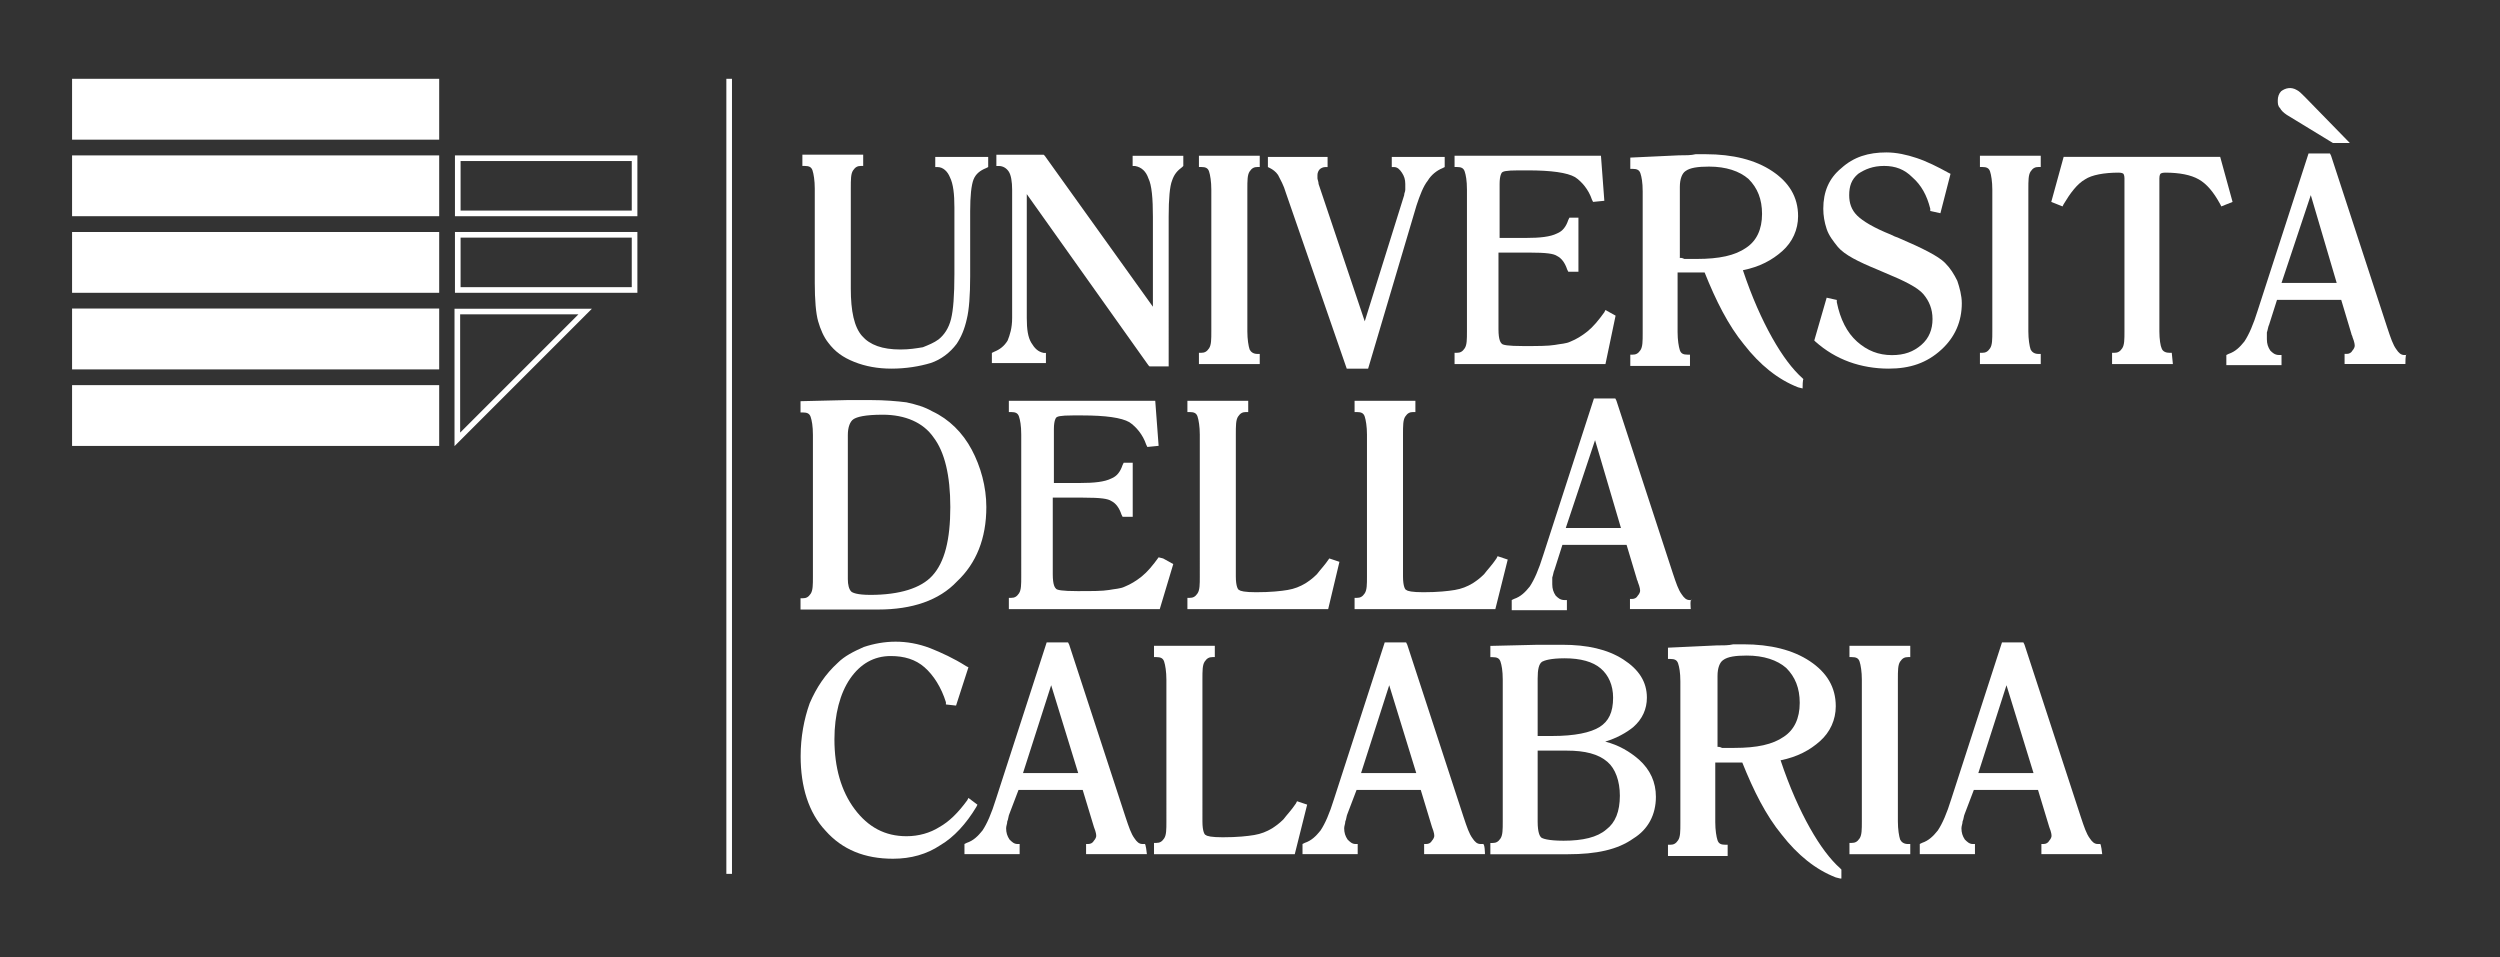 <?xml version="1.0" encoding="utf-8"?>
<!-- Generator: Adobe Illustrator 24.0.1, SVG Export Plug-In . SVG Version: 6.00 Build 0)  -->
<svg version="1.1" id="Livello_1" xmlns="http://www.w3.org/2000/svg" xmlns:xlink="http://www.w3.org/1999/xlink" x="0px" y="0px"
	 viewBox="0 0 222 85" style="enable-background:new 0 0 222 85;" xml:space="preserve">
<rect x="0" y="0" width="222" height="85" fill="#333333" stroke="none"/>
<style type="text/css">
	.st0{fill-rule:evenodd;clip-rule:evenodd;fill:#FFFFFF;}
	.st1{fill:#FFFFFF;}
</style>
<g>
	<path id="path9617" class="st0" d="M6.4,34.2H39v5.4H6.4C6.4,39.6,6.4,34.2,6.4,34.2z"/>
	<path id="path9619" class="st0" d="M6.4,27.4H39v5.4H6.4C6.4,32.8,6.4,27.4,6.4,27.4z"/>
	<path id="path9621" class="st0" d="M6.4,20.6H39V26H6.4C6.4,26,6.4,20.6,6.4,20.6z"/>
	<path id="path9623" class="st0" d="M6.4,13.8H39v5.4H6.4C6.4,19.2,6.4,13.8,6.4,13.8z"/>
	<path id="path9625" class="st0" d="M6.4,7H39v5.4H6.4C6.4,12.5,6.4,7,6.4,7z"/>
	<g id="g9627" transform="translate(120.561,110.914)">
		<path id="path9629" class="st1" d="M-68-83.5h-12.2v12.2L-68-83.5z M-69.2-83l-10.5,10.5V-83C-79.7-83-69.2-83-69.2-83z"/>
	</g>
	<path id="path9631" class="st1" d="M56.6,20.6H40.4V26h16.2V20.6z M56.1,25.5H40.9v-4.4h15.2V25.5z"/>
	<path id="path9633" class="st1" d="M56.6,13.8H40.4v5.4h16.2V13.8z M56.1,18.7H40.9v-4.4h15.2V18.7z"/>
	<path id="path9635" class="st1" d="M64.5,77.6H65V7h-0.5C64.5,7,64.5,77.6,64.5,77.6z"/>
	<g id="g9639">
		<g id="g9645" transform="translate(146.752,105.635)">
			<path id="path9647" class="st1" d="M-67.6-72.9c-1.2,0-2.3-0.2-3.3-0.6c-1-0.4-1.7-0.9-2.3-1.7c-0.4-0.5-0.7-1.2-0.9-1.9
				c-0.2-0.7-0.3-1.9-0.3-3.4v-8.4c0-0.7-0.1-1.3-0.2-1.6c-0.1-0.3-0.3-0.4-0.7-0.4l-0.2,0v-1h5.4v1l-0.2,0c-0.3,0-0.5,0.1-0.7,0.4
				c-0.2,0.3-0.2,0.8-0.2,1.6v8.9c0,2,0.3,3.4,1,4.2c0.7,0.8,1.8,1.2,3.4,1.2c0.8,0,1.4-0.1,2-0.2c0.5-0.2,1-0.4,1.4-0.7
				c0.5-0.4,0.9-1,1.1-1.8c0.2-0.8,0.3-2.1,0.3-4v-5.9c0-1.2-0.1-2.1-0.4-2.7c-0.2-0.5-0.6-0.9-1.1-0.9l-0.2,0v-0.9h4.7v0.9
				l-0.2,0.1c-0.5,0.2-0.9,0.5-1.1,1c-0.2,0.5-0.3,1.5-0.3,2.8v5.8c0,1.7-0.1,3-0.3,3.8c-0.2,0.9-0.5,1.6-0.9,2.2
				c-0.6,0.8-1.4,1.4-2.3,1.7C-65.1-73.1-66.3-72.9-67.6-72.9"/>
		</g>
		<g id="g9649" transform="translate(170.778,105.838)">
			<path id="path9651" class="st1" d="M-67.3-73.3h-1.4l-0.1-0.1l-10.8-15.2v11c0,1,0.1,1.7,0.4,2.2c0.3,0.5,0.6,0.8,1.1,0.9l0.2,0
				v0.9h-4.8v-0.9l0.2-0.1c0.5-0.2,0.9-0.5,1.2-1c0.2-0.5,0.4-1.1,0.4-2v-11.4c0-0.7-0.1-1.3-0.3-1.6c-0.2-0.3-0.5-0.5-0.9-0.5
				l-0.2,0v-1h4.2l0.1,0.1l9.6,13.4v-8c0-1.6-0.1-2.8-0.4-3.4c-0.2-0.6-0.6-1-1.2-1.1l-0.2,0v-0.9h4.5v0.9l-0.1,0.1
				c-0.4,0.3-0.7,0.6-0.9,1.2c-0.2,0.5-0.3,1.6-0.3,3.2V-73.3z"/>
		</g>
		<g id="g9653" transform="translate(178.965,106.029)">
			<path id="path9655" class="st1" d="M-67.1-73.7h-5.4v-1l0.2,0c0.3,0,0.5-0.1,0.7-0.4c0.2-0.3,0.2-0.8,0.2-1.5v-12.6
				c0-0.7-0.1-1.3-0.2-1.6c-0.1-0.3-0.3-0.4-0.7-0.4l-0.2,0v-1h5.4v1l-0.2,0c-0.3,0-0.5,0.1-0.7,0.4c-0.2,0.3-0.2,0.8-0.2,1.6v12.6
				c0,0.7,0.1,1.3,0.2,1.6c0.1,0.2,0.3,0.4,0.7,0.4l0.2,0V-73.7z"/>
		</g>
		<g id="g9657" transform="translate(188.49,105.635)">
			<path id="path9659" class="st1" d="M-67-72.9h-1.9l-5.4-15.6c-0.2-0.7-0.5-1.2-0.7-1.6c-0.2-0.3-0.5-0.5-0.7-0.6l-0.2-0.1v-0.9
				h5.3v0.9l-0.2,0c-0.2,0-0.4,0.1-0.5,0.2c-0.1,0.1-0.2,0.3-0.2,0.5c0,0.1,0,0.2,0,0.3c0,0.1,0.1,0.3,0.1,0.5l4.1,12.2l3.5-11.2
				c0-0.2,0.1-0.3,0.1-0.5c0-0.2,0-0.3,0-0.5c0-0.4-0.1-0.7-0.3-1c-0.2-0.3-0.4-0.5-0.7-0.5l-0.2,0v-0.9h4.7v0.9l-0.2,0.1
				c-0.5,0.2-1,0.6-1.3,1.1c-0.4,0.5-0.7,1.3-1,2.2L-67-72.9z"/>
		</g>
		<g id="g9661" transform="translate(209.265,106.029)">
			<path id="path9663" class="st1" d="M-66.7-73.7h-13.4v-1l0.2,0c0.3,0,0.5-0.1,0.7-0.4c0.2-0.3,0.2-0.8,0.2-1.5v-12.6
				c0-0.8-0.1-1.3-0.2-1.6c-0.1-0.3-0.3-0.4-0.7-0.4l-0.2,0v-1h13l0.3,4l-1,0.1l-0.1-0.2c-0.3-0.9-0.9-1.6-1.5-2
				c-0.7-0.4-2.1-0.6-4.2-0.6h-0.8c-1.2,0-1.4,0.1-1.5,0.2c0,0-0.2,0.2-0.2,1v4.8h2.3c1.3,0,2.2-0.1,2.8-0.4c0.5-0.2,0.8-0.6,1-1.2
				l0.1-0.2h0.8v4.8h-0.9l-0.1-0.2c-0.2-0.6-0.5-1-0.9-1.2c-0.3-0.2-0.9-0.3-2.5-0.3h-2.7v6.8c0,1,0.2,1.2,0.3,1.3
				c0.1,0.1,0.5,0.2,1.9,0.2c1.3,0,2.2,0,2.8-0.1c0.5-0.1,1-0.1,1.4-0.3c0.5-0.2,1-0.5,1.5-0.9c0.5-0.4,1-1,1.5-1.7l0.1-0.2l0.9,0.5
				L-66.7-73.7z"/>
		</g>
		<g id="g9665" transform="translate(215.67,115.394)">
			<path id="path9667" class="st1" d="M-66.6-92.5c0.2,0,0.3,0,0.5,0.1c0.3,0,0.6,0,1.1,0c2,0,3.4-0.3,4.4-1c0.9-0.6,1.4-1.6,1.4-3
				c0-1.3-0.4-2.3-1.2-3.1c-0.8-0.7-2-1.1-3.5-1.1c-1,0-1.7,0.1-2.1,0.4c-0.3,0.2-0.5,0.7-0.5,1.4V-92.5z M-55.6-80.9L-56-81
				c-1.8-0.7-3.4-2-4.8-3.8c-1.4-1.7-2.5-3.9-3.5-6.4c-0.1,0-0.2,0-0.4,0c-0.3,0-0.5,0-0.6,0c-0.3,0-0.8,0-1.4,0v5.3
				c0,0.7,0.1,1.3,0.2,1.6c0.1,0.3,0.3,0.4,0.7,0.4l0.2,0v1h-5.3v-1l0.2,0c0.3,0,0.5-0.1,0.7-0.4c0.2-0.3,0.2-0.8,0.2-1.5v-12.6
				c0-0.8-0.1-1.3-0.2-1.6c-0.1-0.3-0.3-0.4-0.7-0.4l-0.2,0v-1l4.3-0.2c0.6,0,1.1,0,1.5-0.1c0.4,0,0.7,0,0.9,0
				c2.4,0,4.4,0.5,5.9,1.5c1.5,1,2.3,2.3,2.3,4c0,1.2-0.5,2.3-1.4,3.1c-0.9,0.8-2,1.4-3.5,1.7c0.8,2.4,1.7,4.4,2.6,6
				c0.9,1.6,1.8,2.8,2.7,3.6l0.1,0.1C-55.6-81.9-55.6-80.9-55.6-80.9z"/>
		</g>
		<g id="g9669" transform="translate(234.108,105.635)">
			<path id="path9671" class="st1" d="M-66.4-72.9c-1.2,0-2.4-0.2-3.5-0.6c-1.1-0.4-2.1-1-3-1.8l-0.1-0.1l1.1-3.8L-71-79l0,0.2
				c0.3,1.5,0.9,2.7,1.8,3.5c0.9,0.8,1.9,1.2,3.1,1.2c1.1,0,1.9-0.3,2.6-0.9c0.7-0.6,1-1.4,1-2.3c0-0.9-0.3-1.6-0.8-2.2
				c-0.5-0.6-1.7-1.2-3.4-1.9l-0.7-0.3c-1.7-0.7-2.9-1.3-3.5-2c-0.4-0.5-0.8-1-1-1.6c-0.2-0.6-0.3-1.2-0.3-1.8
				c0-1.5,0.5-2.7,1.6-3.6c1.1-1,2.4-1.4,4-1.4c0.9,0,1.8,0.2,2.7,0.5c0.9,0.3,1.9,0.8,2.8,1.3l0.2,0.1l-0.9,3.5l-0.9-0.2l0-0.2
				c-0.3-1.2-0.8-2.1-1.6-2.8c-0.7-0.7-1.5-1-2.5-1c-1,0-1.7,0.3-2.3,0.7c-0.6,0.5-0.8,1.1-0.8,1.9c0,0.7,0.2,1.3,0.7,1.8
				c0.5,0.5,1.5,1.1,3,1.7c0.2,0.1,0.4,0.2,0.7,0.3c2.1,0.9,3.5,1.6,4.1,2.2c0.5,0.5,0.8,1,1.1,1.6c0.2,0.6,0.4,1.3,0.4,2
				c0,1.6-0.6,3-1.8,4.1C-63-73.4-64.5-72.9-66.4-72.9"/>
		</g>
		<g id="g9673" transform="translate(247.418,106.029)">
			<path id="path9675" class="st1" d="M-66.2-73.7h-5.4v-1l0.2,0c0.3,0,0.5-0.1,0.7-0.4c0.2-0.3,0.2-0.8,0.2-1.5v-12.6
				c0-0.7-0.1-1.3-0.2-1.6c-0.1-0.3-0.3-0.4-0.7-0.4l-0.2,0v-1h5.4v1l-0.2,0c-0.3,0-0.5,0.1-0.7,0.4c-0.2,0.3-0.2,0.8-0.2,1.6v12.6
				c0,0.7,0.1,1.3,0.2,1.6c0.1,0.2,0.3,0.4,0.7,0.4l0.2,0V-73.7z"/>
		</g>
		<g id="g9677" transform="translate(258.952,106.029)">
			<path id="path9679" class="st1" d="M-66-73.7h-5.4l0-1l0.2,0c0.3,0,0.5-0.1,0.7-0.4c0.2-0.3,0.2-0.8,0.2-1.5v-13.6
				c0-0.3-0.1-0.4-0.1-0.4c0,0-0.1-0.1-0.4-0.1c-1.3,0-2.4,0.2-3,0.6c-0.7,0.4-1.3,1.2-1.9,2.2l-0.1,0.2l-1-0.4l1.1-4h13.9l1.1,4
				l-1,0.4l-0.1-0.2c-0.6-1.1-1.2-1.8-1.9-2.2c-0.7-0.4-1.7-0.6-3-0.6c-0.3,0-0.4,0.1-0.4,0.1c0,0-0.1,0.1-0.1,0.4v13.6
				c0,0.7,0.1,1.3,0.2,1.5c0.1,0.3,0.4,0.4,0.7,0.4l0.2,0L-66-73.7z"/>
		</g>
		<g id="g9681" transform="translate(268.499,113.126)">
			<path id="path9683" class="st1" d="M-65.9-88h4.9l-2.3-7.8L-65.9-88z M-54.9-80.8h-5.4v-0.9l0.2,0c0.2,0,0.4-0.1,0.5-0.3
				c0.1-0.1,0.2-0.3,0.2-0.4c0-0.1,0-0.3-0.2-0.8c0-0.1-0.1-0.2-0.1-0.3l-0.9-3h-5.7l-0.7,2.2c-0.1,0.2-0.1,0.4-0.2,0.7
				c0,0.2,0,0.4,0,0.6c0,0.4,0.1,0.7,0.3,1c0.2,0.2,0.4,0.4,0.8,0.4l0.2,0v0.9h-4.9v-0.9l0.2-0.1c0.6-0.2,1-0.6,1.4-1.1
				c0.4-0.6,0.8-1.5,1.2-2.8l4.5-13.9h1.9l0.1,0.2l5,15.3c0.3,0.9,0.5,1.5,0.8,1.9c0.2,0.3,0.4,0.5,0.7,0.5l0.2,0
				C-54.9-81.8-54.9-80.8-54.9-80.8z"/>
		</g>
		<g id="g9685" transform="translate(274.467,125.4)">
			<path id="path9687" class="st1" d="M-65.8-112.7h-1.5l-4.1-2.5c-0.3-0.2-0.5-0.4-0.6-0.6c-0.2-0.2-0.2-0.4-0.2-0.7
				c0-0.3,0.1-0.6,0.3-0.8c0.4-0.3,0.9-0.4,1.4-0.1c0.2,0.1,0.4,0.3,0.7,0.6L-65.8-112.7z"/>
		</g>
		<g id="g9689" transform="translate(145.987,101.626)">
			<path id="path9691" class="st1" d="M-67.6-64.8c-1.6,0-2.3,0.2-2.6,0.4c-0.3,0.2-0.5,0.7-0.5,1.4v12.8c0,0.5,0.1,0.9,0.3,1.1
				c0.1,0.1,0.5,0.3,1.7,0.3c2.6,0,4.5-0.6,5.5-1.7c1.1-1.2,1.6-3.2,1.6-6.1c0-2.8-0.5-4.9-1.5-6.2C-64-64.1-65.6-64.8-67.6-64.8
				 M-68-47.5h-6.9v-1l0.2,0c0.3,0,0.5-0.1,0.7-0.4c0.2-0.3,0.2-0.8,0.2-1.5V-63c0-0.8-0.1-1.3-0.2-1.6c-0.1-0.3-0.3-0.4-0.7-0.4
				l-0.2,0v-1l4.2-0.1c0.3,0,0.6,0,0.9,0c0.3,0,0.7,0,1.1,0c1.3,0,2.4,0.1,3.2,0.2c0.9,0.2,1.6,0.4,2.3,0.8c1.5,0.7,2.7,1.9,3.5,3.4
				c0.8,1.5,1.3,3.3,1.3,5.1c0,2.8-0.9,5-2.6,6.6C-62.6-48.3-65-47.5-68-47.5"/>
		</g>
		<g id="g9693" transform="translate(170.286,84.59)">
			<path id="path9695" class="st1" d="M-67.3-30.5h-13.4v-1l0.2,0c0.3,0,0.5-0.1,0.7-0.4c0.2-0.3,0.2-0.8,0.2-1.5V-46
				c0-0.8-0.1-1.3-0.2-1.6c-0.1-0.3-0.3-0.4-0.7-0.4l-0.2,0v-1h13l0.3,4l-1,0.1l-0.1-0.2c-0.3-0.9-0.9-1.6-1.5-2
				c-0.7-0.4-2.1-0.6-4.2-0.6h-0.8c-1.2,0-1.4,0.1-1.5,0.2c0,0-0.2,0.2-0.2,1v4.8h2.3c1.3,0,2.2-0.1,2.8-0.4c0.5-0.2,0.8-0.6,1-1.2
				l0.1-0.2h0.8v4.8h-0.9l-0.1-0.2c-0.2-0.6-0.5-1-0.9-1.2c-0.3-0.2-0.9-0.3-2.5-0.3h-2.7v6.8c0,1,0.2,1.2,0.3,1.3
				c0.1,0.1,0.5,0.2,1.9,0.2c1.3,0,2.2,0,2.8-0.1c0.5-0.1,1-0.1,1.4-0.3c0.5-0.2,1-0.5,1.5-0.9c0.5-0.4,1-1,1.5-1.7L-67-35l0.9,0.5
				L-67.3-30.5z"/>
		</g>
		<g id="g9697" transform="translate(185.042,84.59)">
			<path id="path9699" class="st1" d="M-67.1-30.5h-12.5v-1l0.2,0c0.3,0,0.5-0.1,0.7-0.4c0.2-0.3,0.2-0.8,0.2-1.5V-46
				c0-0.7-0.1-1.3-0.2-1.6c-0.1-0.3-0.3-0.4-0.7-0.4l-0.2,0v-1h5.4v1l-0.2,0c-0.3,0-0.5,0.1-0.7,0.4c-0.2,0.3-0.2,0.8-0.2,1.6v12.6
				c0,0.9,0.2,1.2,0.3,1.2c0.1,0.1,0.5,0.2,1.5,0.2c1.3,0,2.2-0.1,2.8-0.2c0.6-0.1,1.1-0.3,1.6-0.6c0.3-0.2,0.6-0.4,1-0.8
				c0.3-0.4,0.7-0.8,1.1-1.4L-67-35l0.9,0.3L-67.1-30.5z"/>
		</g>
		<g id="g9701" transform="translate(199.587,84.59)">
			<path id="path9703" class="st1" d="M-66.8-30.5h-12.5v-1l0.2,0c0.3,0,0.5-0.1,0.7-0.4c0.2-0.3,0.2-0.8,0.2-1.5V-46
				c0-0.7-0.1-1.3-0.2-1.6c-0.1-0.3-0.3-0.4-0.7-0.4l-0.2,0v-1h5.4v1l-0.2,0c-0.3,0-0.5,0.1-0.7,0.4c-0.2,0.3-0.2,0.8-0.2,1.6v12.6
				c0,0.9,0.2,1.2,0.3,1.2c0.1,0.1,0.5,0.2,1.5,0.2c1.3,0,2.2-0.1,2.8-0.2c0.6-0.1,1.1-0.3,1.6-0.6c0.3-0.2,0.6-0.4,1-0.8
				c0.3-0.4,0.7-0.8,1.1-1.4l0.1-0.2l0.9,0.3L-66.8-30.5z"/>
		</g>
		<g id="g9705" transform="translate(205.841,91.686)">
			<path id="path9707" class="st1" d="M-66.8-44.8h4.9l-2.3-7.8L-66.8-44.8z M-55.7-37.6h-5.4v-0.9l0.2,0c0.2,0,0.4-0.1,0.5-0.3
				c0.1-0.1,0.2-0.3,0.2-0.4c0-0.1,0-0.3-0.2-0.8c0-0.1-0.1-0.2-0.1-0.3l-0.9-3h-5.7l-0.7,2.2c-0.1,0.2-0.1,0.4-0.2,0.7
				c0,0.2,0,0.4,0,0.6c0,0.4,0.1,0.7,0.3,1c0.2,0.2,0.4,0.4,0.8,0.4l0.2,0v0.9h-4.9v-0.9l0.2-0.1c0.6-0.2,1-0.6,1.4-1.1
				c0.4-0.6,0.8-1.5,1.2-2.8l4.5-13.9h1.9l0.1,0.2l5,15.3c0.3,0.9,0.5,1.5,0.8,1.9c0.2,0.3,0.4,0.5,0.7,0.5l0.2,0
				C-55.8-38.6-55.7-37.6-55.7-37.6z"/>
		</g>
		<g id="g9709" transform="translate(146.897,62.756)">
			<path id="path9711" class="st1" d="M-67.6,13.5c-2.5,0-4.5-0.8-6-2.5c-1.5-1.6-2.2-3.9-2.2-6.6c0-1.7,0.3-3.3,0.8-4.7
				c0.6-1.4,1.4-2.6,2.5-3.6c0.6-0.6,1.4-1,2.3-1.4c1.8-0.6,3.8-0.7,5.9,0.1c1,0.4,2.1,0.9,3.2,1.6l0.2,0.1l-1.1,3.4l-0.9-0.1l0-0.2
				c-0.4-1.3-1.1-2.4-1.9-3.1c-0.8-0.7-1.8-1-3-1c-1.5,0-2.7,0.7-3.6,2c-0.9,1.3-1.4,3.2-1.4,5.4c0,2.5,0.6,4.6,1.8,6.2
				c1.2,1.6,2.7,2.4,4.6,2.4c1.1,0,2.1-0.3,2.9-0.8c0.9-0.5,1.7-1.3,2.5-2.4l0.1-0.2l0.8,0.6l-0.1,0.2c-0.9,1.5-2,2.7-3.2,3.4
				C-64.6,13.1-66,13.5-67.6,13.5"/>
		</g>
		<g id="g9713" transform="translate(158.244,70.247)">
			<path id="path9715" class="st1" d="M-67.4-1.6h4.9l-2.4-7.8L-67.4-1.6z M-56.4,5.6h-5.4V4.7l0.2,0c0.2,0,0.4-0.1,0.5-0.3
				c0.1-0.1,0.2-0.3,0.2-0.4c0-0.1,0-0.3-0.2-0.8l-1-3.3h-5.7L-68.6,2c-0.1,0.2-0.1,0.5-0.2,0.7c0,0.2-0.1,0.4-0.1,0.6
				c0,0.4,0.1,0.7,0.3,1c0.2,0.2,0.4,0.4,0.7,0.4l0.2,0v0.9h-4.9V4.7l0.2-0.1c0.6-0.2,1-0.6,1.4-1.1c0.4-0.6,0.8-1.5,1.2-2.8
				l4.5-13.9h1.9l0.1,0.2l5,15.3c0.3,0.9,0.5,1.5,0.8,1.9c0.2,0.3,0.4,0.5,0.7,0.5l0.2,0C-56.5,4.6-56.4,5.6-56.4,5.6z"/>
		</g>
		<g id="g9717" transform="translate(182.076,63.15)">
			<path id="path9719" class="st1" d="M-67.1,12.7h-12.5v-1l0.2,0c0.3,0,0.5-0.1,0.7-0.4c0.2-0.3,0.2-0.8,0.2-1.5V-2.8
				c0-0.7-0.1-1.3-0.2-1.6c-0.1-0.3-0.3-0.4-0.7-0.4l-0.2,0v-1h5.4v1l-0.2,0c-0.3,0-0.5,0.1-0.7,0.4c-0.2,0.3-0.2,0.8-0.2,1.6V9.8
				c0,0.9,0.2,1.2,0.3,1.2c0.1,0.1,0.5,0.2,1.5,0.2c1.3,0,2.2-0.1,2.8-0.2c0.6-0.1,1.1-0.3,1.6-0.6c0.3-0.2,0.6-0.4,1-0.8
				c0.3-0.4,0.7-0.8,1.1-1.4l0.1-0.2l0.9,0.3L-67.1,12.7z"/>
		</g>
		<g id="g9721" transform="translate(187.863,70.247)">
			<path id="path9723" class="st1" d="M-67-1.6h4.9l-2.4-7.8L-67-1.6z M-56,5.6h-5.4V4.7l0.2,0c0.2,0,0.4-0.1,0.5-0.3
				c0.1-0.1,0.2-0.3,0.2-0.4c0-0.1,0-0.3-0.2-0.8l-1-3.3h-5.7L-68.2,2c-0.1,0.2-0.1,0.5-0.2,0.7c0,0.2-0.1,0.4-0.1,0.6
				c0,0.4,0.1,0.7,0.3,1c0.2,0.2,0.4,0.4,0.7,0.4l0.2,0v0.9h-4.9V4.7l0.2-0.1c0.6-0.2,1-0.6,1.4-1.1c0.4-0.6,0.8-1.5,1.2-2.8
				l4.5-13.9h1.9l0.1,0.2l5,15.3c0.3,0.9,0.5,1.5,0.8,1.9c0.2,0.3,0.4,0.5,0.7,0.5l0.2,0C-56,4.6-56,5.6-56,5.6z"/>
		</g>
		<g id="g9725" transform="translate(203.344,73.456)">
			<path id="path9727" class="st1" d="M-66.8-8.1h1.3c2,0,3.4-0.3,4.2-0.8c0.8-0.5,1.2-1.3,1.2-2.6c0-1.1-0.4-2-1.1-2.6
				c-0.7-0.6-1.8-0.9-3.2-0.9c-1.3,0-1.8,0.2-2,0.3c-0.3,0.2-0.4,0.7-0.4,1.5V-8.1z M-66.8-6.8v6.3c0,1,0.2,1.3,0.3,1.4
				c0.1,0.1,0.6,0.3,2,0.3c1.7,0,3-0.3,3.8-1c0.8-0.6,1.2-1.6,1.2-3c0-1.3-0.4-2.4-1.1-3c-0.8-0.7-2-1-3.6-1H-66.8z M-64.1,2.4H-71
				v-1l0.2,0c0.3,0,0.5-0.1,0.7-0.4c0.2-0.3,0.2-0.8,0.2-1.5v-12.6c0-0.8-0.1-1.3-0.2-1.6c-0.1-0.3-0.3-0.4-0.7-0.4l-0.2,0v-1
				l4.2-0.1c0.4,0,0.9,0,1.4,0c0.5,0,0.8,0,0.8,0c2.2,0,4,0.4,5.4,1.3c1.4,0.9,2.1,2,2.1,3.4c0,1-0.4,1.9-1.2,2.6
				c-0.6,0.5-1.5,1-2.5,1.3c1.2,0.3,2.2,0.9,3,1.6c1,0.9,1.5,2,1.5,3.3c0,1.6-0.7,2.9-2,3.7C-59.7,2-61.6,2.4-64.1,2.4"/>
		</g>
		<g id="g9729" transform="translate(219.016,72.514)">
			<path id="path9731" class="st1" d="M-66.6-6.2c0.2,0,0.3,0,0.5,0.1c0.3,0,0.6,0,1.1,0c2,0,3.4-0.3,4.4-1c0.9-0.6,1.4-1.6,1.4-3
				c0-1.3-0.4-2.3-1.2-3.1c-0.8-0.7-2-1.1-3.5-1.1c-1,0-1.7,0.1-2.1,0.4c-0.3,0.2-0.5,0.7-0.5,1.4V-6.2z M-55.6,5.5l-0.4-0.1
				c-1.8-0.7-3.4-2-4.8-3.8c-1.4-1.7-2.5-3.9-3.5-6.4c-0.1,0-0.2,0-0.4,0c-0.3,0-0.5,0-0.6,0c-0.3,0-0.8,0-1.4,0v5.3
				c0,0.7,0.1,1.3,0.2,1.6c0.1,0.3,0.3,0.4,0.7,0.4l0.2,0v1h-5.3v-1l0.2,0c0.3,0,0.5-0.1,0.7-0.4c0.2-0.3,0.2-0.8,0.2-1.5v-12.6
				c0-0.8-0.1-1.3-0.2-1.6c-0.1-0.3-0.3-0.4-0.7-0.4l-0.2,0v-1l4.3-0.2c0.6,0,1.1,0,1.5-0.1c0.4,0,0.7,0,0.9,0
				c2.4,0,4.4,0.5,5.9,1.5c1.5,1,2.3,2.3,2.3,4c0,1.2-0.5,2.3-1.4,3.1c-0.9,0.8-2,1.4-3.5,1.7c0.8,2.4,1.7,4.4,2.6,6
				c0.9,1.6,1.8,2.8,2.7,3.6l0.1,0.1V5.5z"/>
		</g>
		<g id="g9733" transform="translate(235.932,63.15)">
			<path id="path9735" class="st1" d="M-66.3,12.7h-5.4v-1l0.2,0c0.3,0,0.5-0.1,0.7-0.4c0.2-0.3,0.2-0.8,0.2-1.5V-2.8
				c0-0.7-0.1-1.3-0.2-1.6c-0.1-0.3-0.3-0.4-0.7-0.4l-0.2,0v-1h5.4v1l-0.2,0c-0.3,0-0.5,0.1-0.7,0.4c-0.2,0.3-0.2,0.8-0.2,1.6V9.8
				c0,0.7,0.1,1.3,0.2,1.6c0.1,0.2,0.3,0.4,0.7,0.4l0.2,0V12.7z"/>
		</g>
		<g id="g9737" transform="translate(241.876,70.247)">
			<path id="path9739" class="st1" d="M-66.2-1.6h4.9l-2.4-7.8L-66.2-1.6z M-55.2,5.6h-5.4V4.7l0.2,0c0.2,0,0.4-0.1,0.5-0.3
				c0.1-0.1,0.2-0.3,0.2-0.4c0-0.1,0-0.3-0.2-0.8l-1-3.3h-5.7L-67.4,2c-0.1,0.2-0.1,0.5-0.2,0.7c0,0.2-0.1,0.4-0.1,0.6
				c0,0.4,0.1,0.7,0.3,1c0.2,0.2,0.4,0.4,0.7,0.4l0.2,0v0.9h-4.9V4.7l0.2-0.1c0.6-0.2,1-0.6,1.4-1.1c0.4-0.6,0.8-1.5,1.2-2.8
				l4.5-13.9h1.9l0.1,0.2l5,15.3c0.3,0.9,0.5,1.5,0.8,1.9c0.2,0.3,0.4,0.5,0.7,0.5l0.2,0C-55.3,4.6-55.2,5.6-55.2,5.6z"/>
		</g>
	</g>
</g>
</svg>
